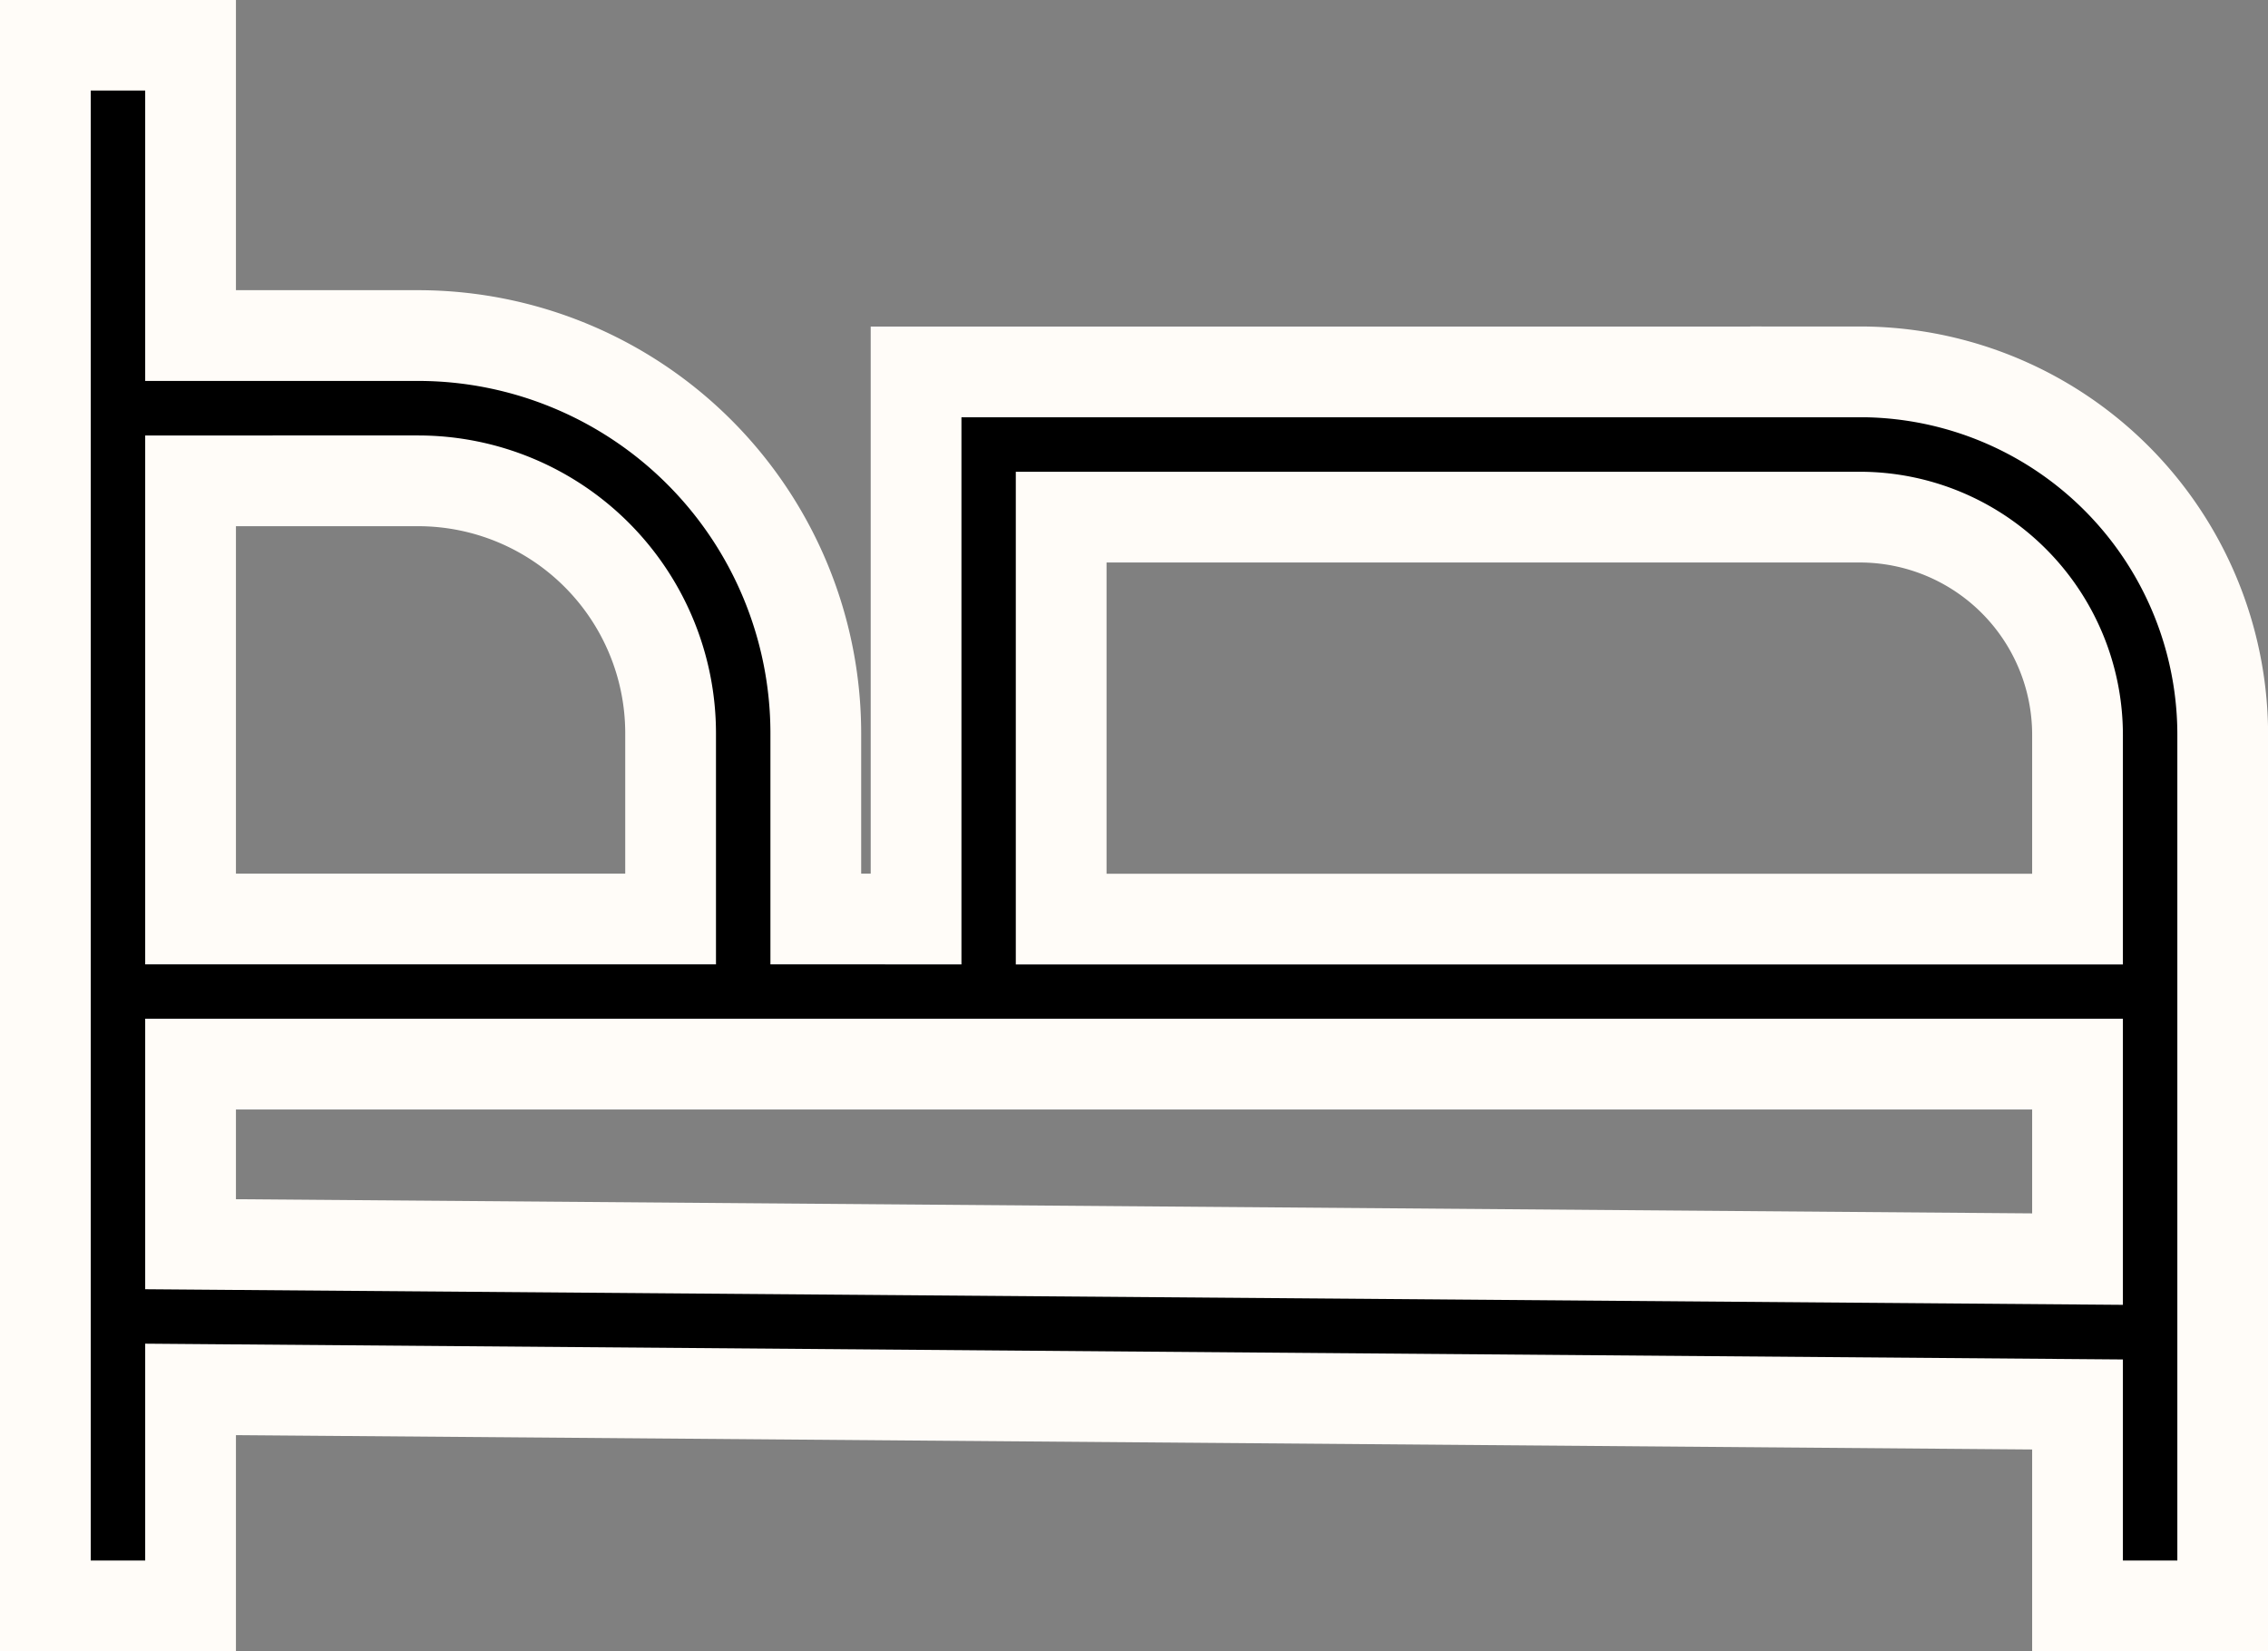 <svg xmlns="http://www.w3.org/2000/svg" width="24.993" height="18.195" viewBox="0 0 24.993 18.195">
  <rect x="0" y="0" width="24.993" height="18.195" fill="#808080" stroke="none"/>
  <path id="Icon_core-bed" data-name="Icon core-bed" d="M21.12,14.287h-10.4v6.029H9.615V18.266a4.385,4.385,0,0,0-4.38-4.38H2.725v-3.2h-1.6v17.2h1.6V25.5l20.794.166v2.22h1.6v-9.6a4,4,0,0,0-4-4Zm-18.395,1.2H5.235a2.783,2.783,0,0,1,2.78,2.78v2.049H2.725Zm20.794,8.577L2.725,23.9V21.915H23.519Zm0-3.747h-11.2v-4.43h8.8a2.4,2.4,0,0,1,2.4,2.4Z" transform="translate(-0.625 -10.188)" stroke="#fffcf8" stroke-width="1"/>
</svg>
